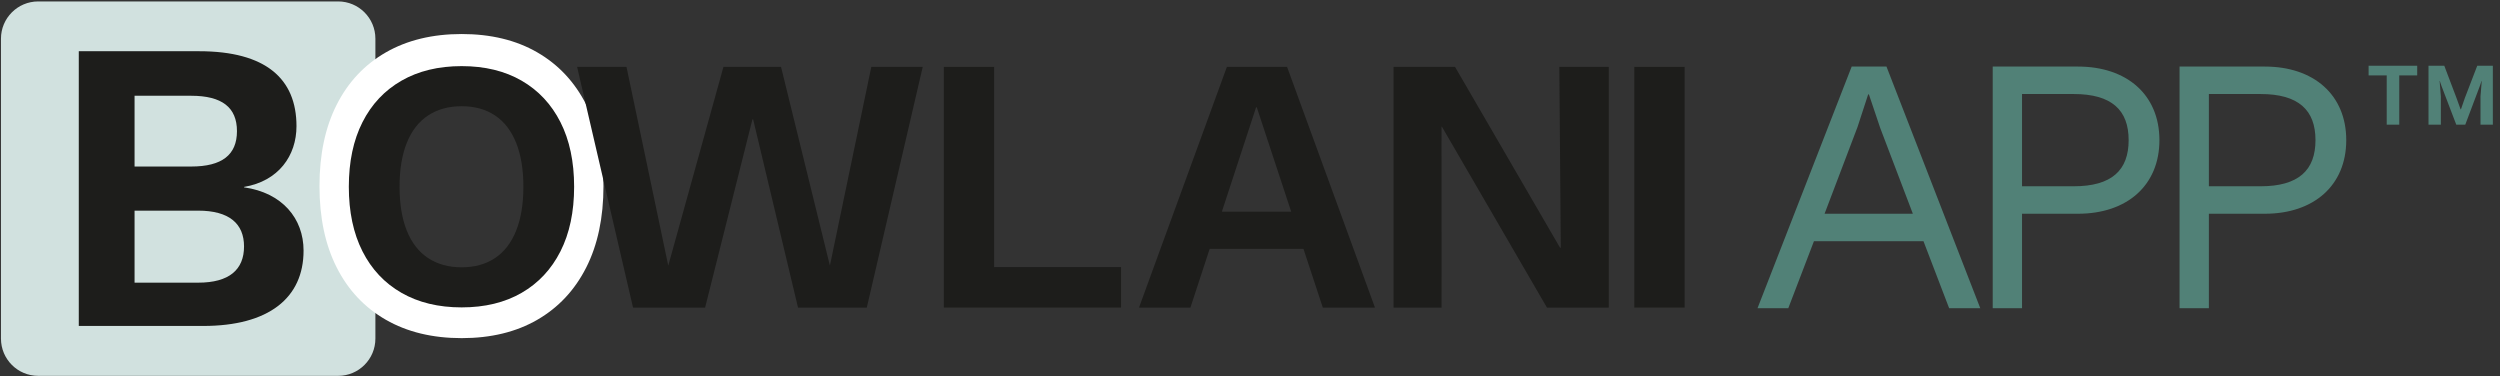 <?xml version="1.0" encoding="UTF-8" standalone="no"?>
<!DOCTYPE svg PUBLIC "-//W3C//DTD SVG 1.1//EN" "http://www.w3.org/Graphics/SVG/1.1/DTD/svg11.dtd">
<svg width="100%" height="100%" viewBox="0 0 1529 230" version="1.1" xmlns="http://www.w3.org/2000/svg" xmlns:xlink="http://www.w3.org/1999/xlink" xml:space="preserve" xmlns:serif="http://www.serif.com/" style="fill-rule:evenodd;clip-rule:evenodd;stroke-linejoin:round;stroke-miterlimit:2;">
    <rect x="0" y="0" width="1529" height="230" fill="#333333" stroke="none"/>
    <g id="Logo-Full2" serif:id="Logo Full2">
        <g id="Typo-Complete" serif:id="Typo Complete">
            <path id="L" d="M608.017,40.9L577.237,40.9L577.237,188.109L685.636,188.109L685.636,163.351L608.017,163.351L608.017,40.9Z" style="fill:rgb(29,29,27);fill-rule:nonzero;"/>
            <path id="A" d="M728.064,188.109L768.212,65.658L768.659,65.658L809.029,188.109L840.925,188.109L787.171,40.9L750.369,40.9L696.615,188.109L728.064,188.109ZM809.029,152.199L809.029,129.448L728.288,129.448L728.288,152.199L809.029,152.199Z" style="fill:rgb(29,29,27);fill-rule:nonzero;"/>
            <path id="N" d="M953.685,40.9L954.577,151.53L954.131,151.53L889.895,40.9L852.291,40.9L852.291,188.109L881.672,188.109L881.642,77.479L881.865,77.479L946.102,188.109L983.929,188.109L983.929,40.9L953.685,40.9Z" style="fill:rgb(29,29,27);fill-rule:nonzero;"/>
            <rect id="I" x="999.551" y="40.9" width="30.78" height="147.209" style="fill:rgb(29,29,27);fill-rule:nonzero;"/>
            <path id="Rectangle-1" serif:id="Rectangle 1" d="M23.378,0.876L206.805,0.876C219.389,0.876 229.591,11.078 229.591,23.662L229.591,207.088C229.591,219.672 219.389,229.874 206.805,229.874L23.378,229.874C10.794,229.874 0.592,219.672 0.592,207.088L0.592,23.662C0.592,11.078 10.794,0.876 23.378,0.876Z" style="fill:rgb(209,225,223);"/>
            <path id="O-WhiteBg" d="M236.013,32.026C222.974,39.505 212.944,50.172 205.927,64.027C198.905,77.887 195.396,94.481 195.396,113.807C195.396,133.136 198.905,149.731 205.927,163.586C212.944,177.446 222.974,188.113 236.013,195.587C249.048,203.066 264.501,206.801 282.374,206.801C300.242,206.801 315.649,203.066 328.598,195.587C341.543,188.113 351.526,177.446 358.547,163.586C365.565,149.731 369.078,133.136 369.078,113.807C369.078,94.481 365.565,77.887 358.547,64.027C351.526,50.172 341.543,39.505 328.598,32.026C315.649,24.551 300.242,20.812 282.374,20.812C264.501,20.812 249.048,24.551 236.013,32.026ZM308.084,58.83C315.196,63.574 320.619,70.591 324.358,79.891C328.094,89.19 329.965,100.499 329.965,113.807C329.965,127.119 328.094,138.423 324.358,147.722C320.619,157.022 315.196,164.043 308.084,168.783C300.973,173.527 292.4,175.894 282.374,175.894C272.344,175.894 263.728,173.527 256.527,168.783C249.321,164.043 243.851,157.022 240.116,147.722C236.377,138.423 234.509,127.119 234.509,113.807C234.509,100.499 236.377,89.19 240.116,79.891C243.851,70.591 249.321,63.574 256.527,58.83C263.728,54.091 272.344,51.719 282.374,51.719C292.4,51.719 300.973,54.091 308.084,58.83Z" style="fill:white;fill-rule:nonzero;"/>
            <path id="W" d="M431.247,188.109L460.183,73.018L460.629,73.018L488.063,188.109L530.138,188.109L564.342,40.9L532.893,40.9L507.568,162.459L477.68,40.9L442.46,40.9L408.708,162.459L383.16,40.9L352.959,40.9L387.163,188.109L431.247,188.109Z" style="fill:rgb(29,29,27);fill-rule:nonzero;"/>
            <path id="O" d="M245.566,49.34C235.221,55.273 227.263,63.736 221.696,74.728C216.125,85.724 213.341,98.89 213.341,114.222C213.341,129.557 216.125,142.723 221.696,153.715C227.263,164.711 235.221,173.173 245.566,179.104C255.907,185.037 268.167,188 282.346,188C296.522,188 308.745,185.037 319.019,179.104C329.289,173.173 337.209,164.711 342.78,153.715C348.347,142.723 351.134,129.557 351.134,114.222C351.134,98.89 348.347,85.724 342.78,74.728C337.209,63.736 329.289,55.273 319.019,49.34C308.745,43.41 296.522,40.443 282.346,40.443C268.167,40.443 255.907,43.41 245.566,49.34ZM302.744,70.605C308.386,74.369 312.688,79.936 315.655,87.314C318.619,94.692 320.104,103.663 320.104,114.222C320.104,124.783 318.619,133.751 315.655,141.129C312.688,148.507 308.386,154.078 302.744,157.838C297.102,161.601 290.3,163.48 282.346,163.48C274.389,163.48 267.553,161.601 261.84,157.838C256.123,154.078 251.784,148.507 248.82,141.129C245.854,133.751 244.372,124.783 244.372,114.222C244.372,103.663 245.854,94.692 248.82,87.314C251.784,79.936 256.123,74.369 261.84,70.605C267.553,66.845 274.389,64.964 282.346,64.964C290.3,64.964 297.102,66.845 302.744,70.605Z" style="fill:rgb(29,29,27);fill-rule:nonzero;"/>
            <path id="B" d="M48.186,199.351L124.305,199.351C164.274,199.351 185.658,182.294 185.658,153.272C185.658,133.669 172.675,117.885 149.253,114.576L149.253,114.321C170.383,110.757 181.33,95.228 181.33,77.153C181.33,48.131 162.492,31.329 121.759,31.329L48.186,31.329L48.186,199.351ZM82.299,101.847L82.299,58.569L116.922,58.569C135.761,58.569 144.926,65.697 144.926,80.208C144.926,94.719 135.761,101.847 116.922,101.847L82.299,101.847ZM82.299,172.874L82.299,128.832L121.25,128.832C140.089,128.832 149.253,136.724 149.253,150.726C149.253,164.983 140.089,172.874 121.25,172.874L82.299,172.874Z" style="fill:rgb(29,29,27);fill-rule:nonzero;"/>
        </g>
        <path id="APP" d="M1192.09,188.489L1211.13,188.489L1153.77,40.712L1132.49,40.712L1074.9,188.489L1093.72,188.489L1109.41,147.515L1176.4,147.515L1192.09,188.489ZM1270.95,40.712L1218.75,40.712L1218.75,188.489L1236.67,188.489L1236.67,130.722L1270.95,130.722C1300.76,130.722 1320.7,113.481 1320.7,85.717C1320.7,57.952 1300.76,40.712 1270.95,40.712ZM1385.23,40.712L1333.02,40.712L1333.02,188.489L1350.95,188.489L1350.95,130.722L1385.23,130.722C1415.03,130.722 1434.97,113.481 1434.97,85.717C1434.97,57.952 1415.03,40.712 1385.23,40.712ZM1115.91,130.722L1136.07,77.656L1142.57,57.729L1143.02,57.729L1149.96,78.328L1169.9,130.722L1115.91,130.722ZM1268.27,113.929L1236.67,113.929L1236.67,57.505L1268.27,57.505C1291.57,57.505 1301.88,67.357 1301.88,85.717C1301.88,104.077 1291.57,113.929 1268.27,113.929ZM1382.54,113.929L1350.95,113.929L1350.95,57.505L1382.54,57.505C1405.84,57.505 1416.15,67.357 1416.15,85.717C1416.15,104.077 1405.84,113.929 1382.54,113.929Z" style="fill:rgb(81,129,119);"/>
        <path id="™" d="M1478.36,40.193L1448.64,40.193L1448.64,46.095L1459.72,46.095L1459.72,76.262L1467.39,76.262L1467.39,46.095L1478.36,46.095L1478.36,40.193ZM1515.09,40.193L1507.53,59.867L1505.12,66.862L1504.9,66.862L1502.37,59.867L1494.92,40.193L1485.27,40.193L1485.27,76.262L1492.83,76.262L1492.83,58.993L1492.07,49.483L1492.18,49.483L1493.16,52.435L1502.26,76.262L1507.75,76.262L1516.74,52.435L1517.73,49.483L1517.84,49.483L1517.07,58.993L1517.07,76.262L1524.63,76.262L1524.63,40.193L1515.09,40.193Z" style="fill:rgb(81,129,119);fill-rule:nonzero;"/>
    </g>
</svg>
